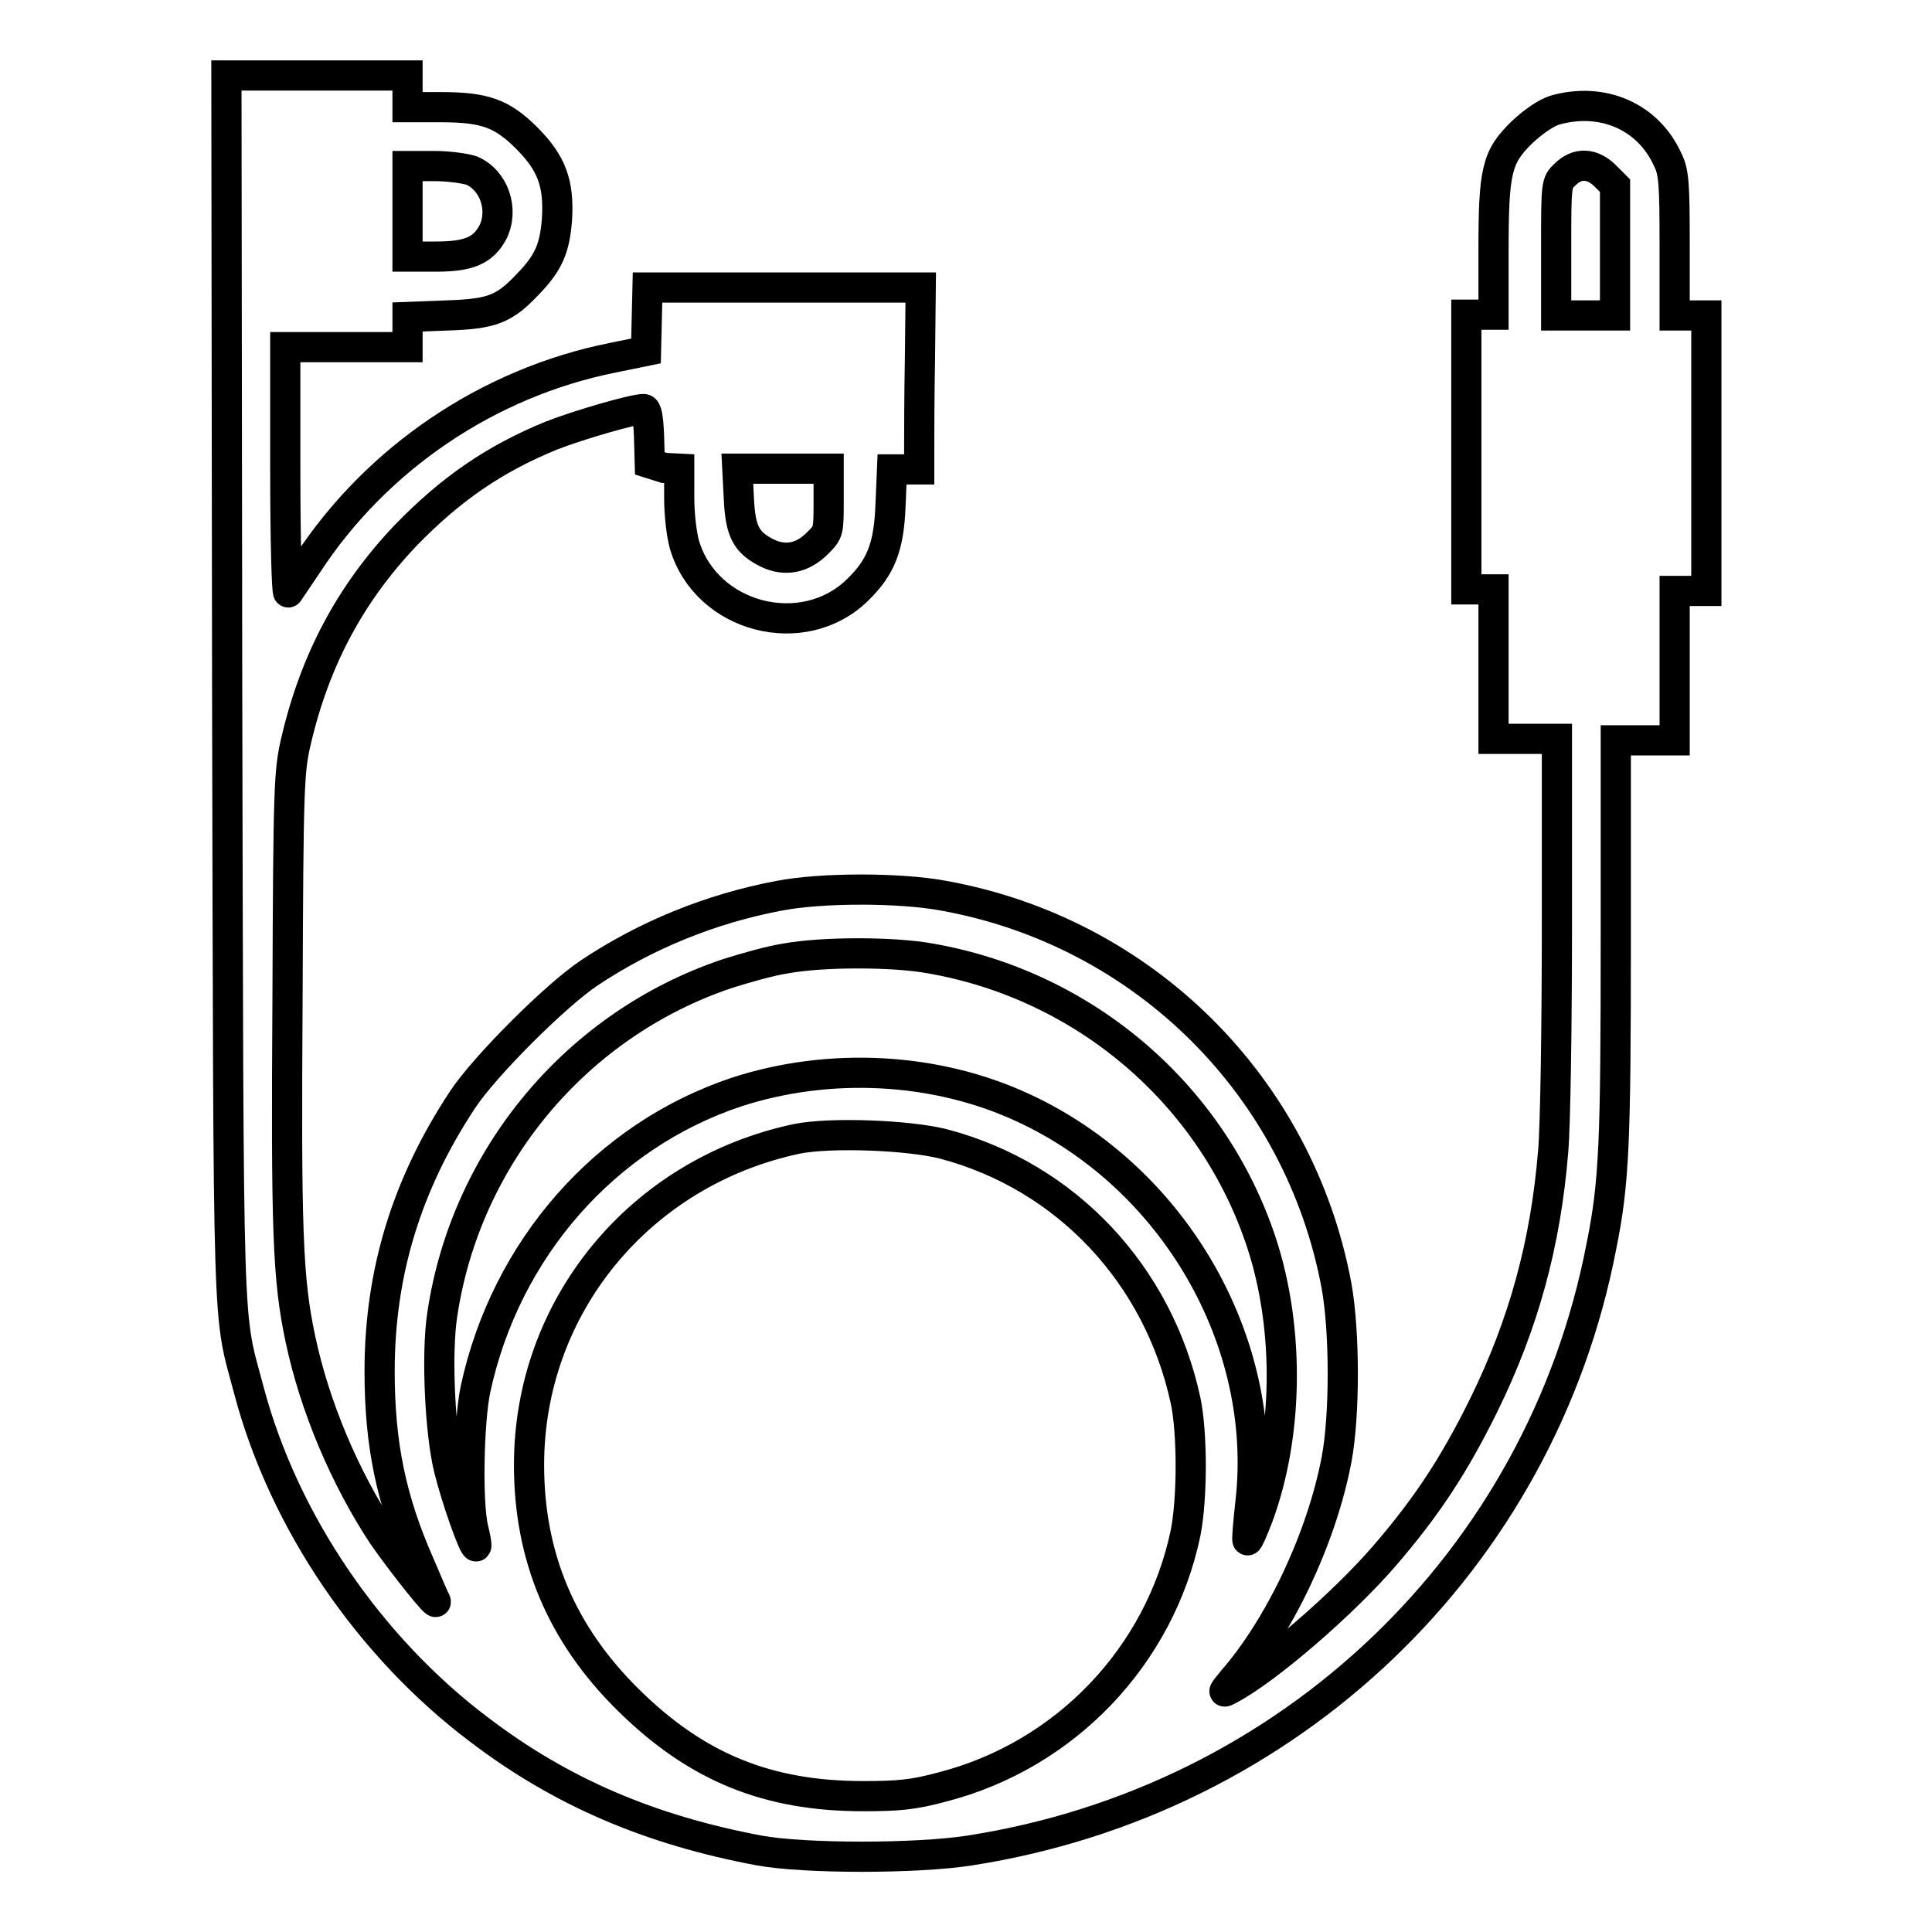 <?xml version="1.0" encoding="utf-8"?>
<!-- Svg Vector Icons : http://www.onlinewebfonts.com/icon -->
<!DOCTYPE svg PUBLIC "-//W3C//DTD SVG 1.1//EN" "http://www.w3.org/Graphics/SVG/1.1/DTD/svg11.dtd">
<svg version="1.1" xmlns="http://www.w3.org/2000/svg" xmlns:xlink="http://www.w3.org/1999/xlink" x="0px" y="0px" viewBox="0 0 256 256" enable-background="new 0 0 256 256" xml:space="preserve">
<g><g><g><path stroke-width="4" fill-opacity="0" stroke="#000000"  d="M30.1,91.1c0.2,89,0,82.2,2.9,93.2c4.6,17.3,15.9,33.9,30.5,44.9c10.9,8.3,22.7,13.3,37.1,16c6,1.1,20.9,1.1,27.9,0c42.4-6.6,75.7-38.4,83.7-80.1c1.7-8.4,1.9-13.8,1.9-40.6V98.1h3.9h3.9v-9.9v-9.9h2.1h2.1V60.1V41.8H224h-2.1v-9.4c0-8-0.1-9.6-0.9-11.2c-2.6-5.8-8.7-8.4-15-6.6c-1.2,0.4-2.8,1.5-4.3,2.9c-3.4,3.3-3.8,5.1-3.8,15.8v8.4h-1.8h-1.8v18.2v18.2h1.8h1.8v9.9v9.9h4.2h4.2v24.4c0,13.4-0.2,27-0.5,30.3c-1,12.2-3.9,22.8-9.2,33.6c-3.9,7.9-7.5,13.4-13.1,19.9c-5.5,6.4-15.6,15.1-20.5,17.7c-1.1,0.6-1,0.5,0.3-1.1c6.2-7.1,11.8-18.8,13.8-29.3c1.1-5.8,1.1-16.9,0-23c-4.9-26.4-25.5-46.9-52-51.7c-5.8-1.1-16.3-1.1-21.9,0c-9,1.7-17.6,5.2-25.1,10.2c-4.5,3-13.9,12.4-16.8,16.8c-7.4,11.2-11,22.9-11,36c0,9.6,1.5,17,5.3,25.6c1,2.3,1.9,4.5,2.1,4.8c0.6,1.3-4.3-4.8-7-8.7c-5-7.6-9-17-10.9-26c-1.7-8-1.9-14.4-1.7-45.4c0.1-27.8,0.2-29.8,1.1-33.7c2.5-10.8,7.2-19.6,14.5-27.3c6-6.2,11.8-10.2,19.4-13.3c3.6-1.4,10.8-3.5,12.2-3.5c0.4,0,0.6,1.1,0.7,3.6l0.1,3.6L88,62l2,0.1V66c0,2.1,0.3,4.8,0.7,6.2c2.9,9.7,15.7,13,22.9,6c3.1-3,4.2-5.7,4.4-11.3l0.2-4.7h1.8h1.8l0-2.7c0-1.4,0-6.8,0.1-12l0.1-9.4h-18.1H85.8l-0.1,4.2l-0.1,4.2l-4.4,0.9c-16.5,3.3-31.3,13.3-40.5,27.4c-1.2,1.8-2.3,3.4-2.5,3.7c-0.2,0.2-0.4-7-0.4-16.1V46h8.1H54v-2v-2l5.2-0.2c6-0.2,7.6-0.8,10.8-4.2c2.7-2.8,3.5-4.7,3.8-8.5c0.3-4.8-0.7-7.5-4-10.8c-3.3-3.3-5.6-4.1-11.4-4.1H54v-2.1V10H42h-12L30.1,91.1z M62.5,22.6c3,1.3,4.3,5.2,2.8,8.2C64,33.2,62.1,34,57.8,34H54v-6v-6h3.5C59.4,22,61.6,22.3,62.5,22.6z M212.7,23.3l1.3,1.3v8.6v8.6h-3.9h-3.9v-8.8c0-8.7,0-8.8,1.2-9.9C209,21.5,211,21.6,212.7,23.3z M109.8,66.3c0,4.2,0,4.2-1.5,5.7c-2,2-4.3,2.4-6.6,1.3c-2.8-1.4-3.6-2.8-3.8-7.3l-0.2-3.9h6.1h6V66.3L109.8,66.3z M123.3,127c20.6,3.6,37.5,18.2,43.9,37.8c3.7,11.4,3.5,25.4-0.5,36.2c-0.7,1.8-1.3,3.2-1.4,3.1c-0.1-0.1,0.1-2.4,0.4-5.1c2.4-21.3-10.2-43-30.1-52.2c-11.6-5.4-25.7-6.1-38-2.1c-17.4,5.8-30.6,20.8-34.6,39.4c-0.9,4.3-1.1,15-0.3,18.4c0.3,1.2,0.5,2.3,0.4,2.4c-0.3,0.3-2.6-6.2-3.6-10.2c-1.2-4.8-1.7-15.3-0.9-20.5c3.1-20.9,17.8-38.5,37.8-45.2c2.2-0.7,5.7-1.7,7.7-2C109,126.1,118.4,126.1,123.3,127z M125.1,151.6c16.2,4.3,28.4,17.3,32,34c0.9,4.3,0.9,12.9,0,17.5c-3.4,16.3-15.9,29.5-32.3,33.7c-3.7,1-5.7,1.2-10.4,1.2c-12.7,0-22.1-3.8-31.2-12.8c-8.8-8.7-13.1-18.9-13.1-31.1c0-21,14.7-38.8,35.5-43.2C110.1,150,120.5,150.4,125.1,151.6z"/></g></g></g>
</svg>